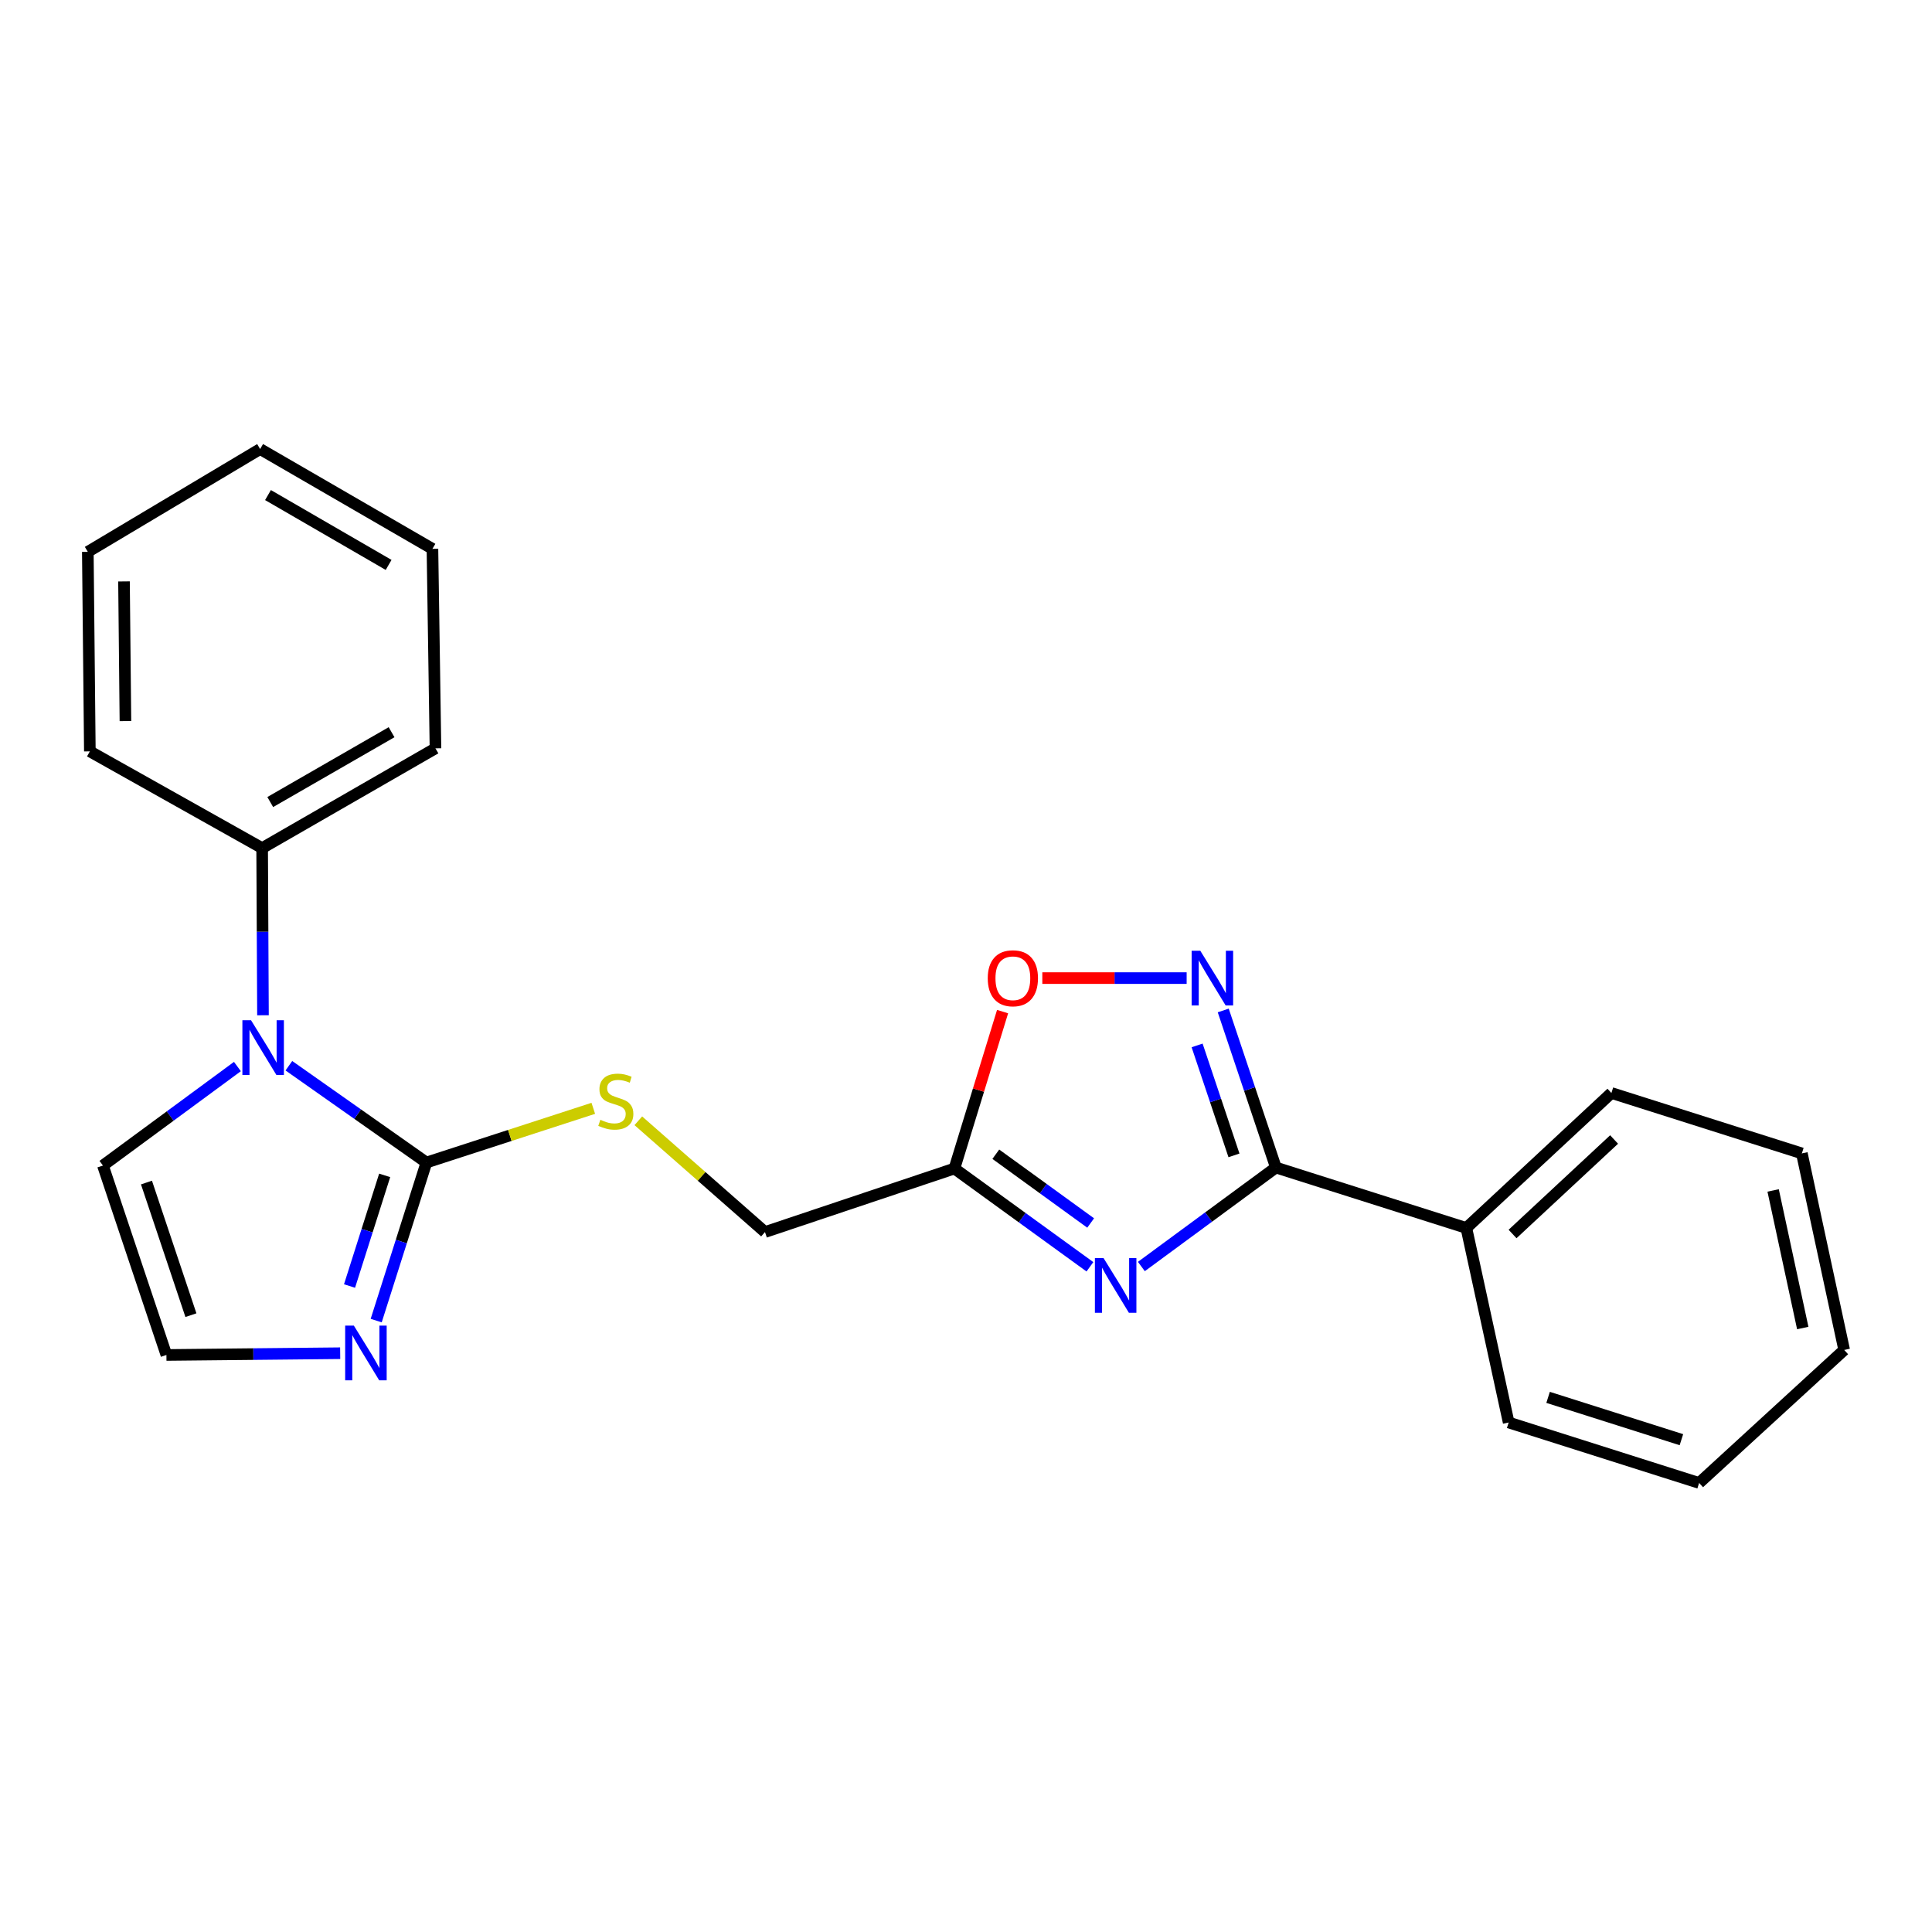 <?xml version='1.0' encoding='iso-8859-1'?>
<svg version='1.1' baseProfile='full'
              xmlns='http://www.w3.org/2000/svg'
                      xmlns:rdkit='http://www.rdkit.org/xml'
                      xmlns:xlink='http://www.w3.org/1999/xlink'
                  xml:space='preserve'
width='1000px' height='1000px' viewBox='0 0 1000 1000'>
<!-- END OF HEADER -->
<rect style='opacity:1.0;fill:#FFFFFF;stroke:none' width='1000' height='1000' x='0' y='0'> </rect>
<path class='bond-0' d='M 590.771,655.548 L 625.587,629.931' style='fill:none;fill-rule:evenodd;stroke:#0000FF;stroke-width:6px;stroke-linecap:butt;stroke-linejoin:miter;stroke-opacity:1' />
<path class='bond-0' d='M 625.587,629.931 L 660.402,604.314' style='fill:none;fill-rule:evenodd;stroke:#000000;stroke-width:6px;stroke-linecap:butt;stroke-linejoin:miter;stroke-opacity:1' />
<path class='bond-4' d='M 564.14,655.688 L 529.072,630.259' style='fill:none;fill-rule:evenodd;stroke:#0000FF;stroke-width:6px;stroke-linecap:butt;stroke-linejoin:miter;stroke-opacity:1' />
<path class='bond-4' d='M 529.072,630.259 L 494.005,604.83' style='fill:none;fill-rule:evenodd;stroke:#000000;stroke-width:6px;stroke-linecap:butt;stroke-linejoin:miter;stroke-opacity:1' />
<path class='bond-4' d='M 564.522,633.024 L 539.975,615.224' style='fill:none;fill-rule:evenodd;stroke:#0000FF;stroke-width:6px;stroke-linecap:butt;stroke-linejoin:miter;stroke-opacity:1' />
<path class='bond-4' d='M 539.975,615.224 L 515.428,597.423' style='fill:none;fill-rule:evenodd;stroke:#000000;stroke-width:6px;stroke-linecap:butt;stroke-linejoin:miter;stroke-opacity:1' />
<path class='bond-3' d='M 660.402,604.314 L 646.773,563.661' style='fill:none;fill-rule:evenodd;stroke:#000000;stroke-width:6px;stroke-linecap:butt;stroke-linejoin:miter;stroke-opacity:1' />
<path class='bond-3' d='M 646.773,563.661 L 633.144,523.008' style='fill:none;fill-rule:evenodd;stroke:#0000FF;stroke-width:6px;stroke-linecap:butt;stroke-linejoin:miter;stroke-opacity:1' />
<path class='bond-3' d='M 638.705,598.022 L 629.164,569.565' style='fill:none;fill-rule:evenodd;stroke:#000000;stroke-width:6px;stroke-linecap:butt;stroke-linejoin:miter;stroke-opacity:1' />
<path class='bond-3' d='M 629.164,569.565 L 619.623,541.108' style='fill:none;fill-rule:evenodd;stroke:#0000FF;stroke-width:6px;stroke-linecap:butt;stroke-linejoin:miter;stroke-opacity:1' />
<path class='bond-11' d='M 660.402,604.314 L 758.98,635.598' style='fill:none;fill-rule:evenodd;stroke:#000000;stroke-width:6px;stroke-linecap:butt;stroke-linejoin:miter;stroke-opacity:1' />
<path class='bond-1' d='M 220.704,601.724 L 263.896,587.697' style='fill:none;fill-rule:evenodd;stroke:#000000;stroke-width:6px;stroke-linecap:butt;stroke-linejoin:miter;stroke-opacity:1' />
<path class='bond-1' d='M 263.896,587.697 L 307.088,573.669' style='fill:none;fill-rule:evenodd;stroke:#CCCC00;stroke-width:6px;stroke-linecap:butt;stroke-linejoin:miter;stroke-opacity:1' />
<path class='bond-2' d='M 220.704,601.724 L 185.114,576.672' style='fill:none;fill-rule:evenodd;stroke:#000000;stroke-width:6px;stroke-linecap:butt;stroke-linejoin:miter;stroke-opacity:1' />
<path class='bond-2' d='M 185.114,576.672 L 149.524,551.62' style='fill:none;fill-rule:evenodd;stroke:#0000FF;stroke-width:6px;stroke-linecap:butt;stroke-linejoin:miter;stroke-opacity:1' />
<path class='bond-5' d='M 220.704,601.724 L 207.711,642.63' style='fill:none;fill-rule:evenodd;stroke:#000000;stroke-width:6px;stroke-linecap:butt;stroke-linejoin:miter;stroke-opacity:1' />
<path class='bond-5' d='M 207.711,642.63 L 194.719,683.536' style='fill:none;fill-rule:evenodd;stroke:#0000FF;stroke-width:6px;stroke-linecap:butt;stroke-linejoin:miter;stroke-opacity:1' />
<path class='bond-5' d='M 199.106,608.374 L 190.011,637.008' style='fill:none;fill-rule:evenodd;stroke:#000000;stroke-width:6px;stroke-linecap:butt;stroke-linejoin:miter;stroke-opacity:1' />
<path class='bond-5' d='M 190.011,637.008 L 180.916,665.642' style='fill:none;fill-rule:evenodd;stroke:#0000FF;stroke-width:6px;stroke-linecap:butt;stroke-linejoin:miter;stroke-opacity:1' />
<path class='bond-9' d='M 122.886,552.042 L 88.081,577.662' style='fill:none;fill-rule:evenodd;stroke:#0000FF;stroke-width:6px;stroke-linecap:butt;stroke-linejoin:miter;stroke-opacity:1' />
<path class='bond-9' d='M 88.081,577.662 L 53.276,603.282' style='fill:none;fill-rule:evenodd;stroke:#000000;stroke-width:6px;stroke-linecap:butt;stroke-linejoin:miter;stroke-opacity:1' />
<path class='bond-10' d='M 136.117,525.5 L 135.901,482.24' style='fill:none;fill-rule:evenodd;stroke:#0000FF;stroke-width:6px;stroke-linecap:butt;stroke-linejoin:miter;stroke-opacity:1' />
<path class='bond-10' d='M 135.901,482.24 L 135.685,438.98' style='fill:none;fill-rule:evenodd;stroke:#000000;stroke-width:6px;stroke-linecap:butt;stroke-linejoin:miter;stroke-opacity:1' />
<path class='bond-23' d='M 614.208,506.263 L 576.857,506.263' style='fill:none;fill-rule:evenodd;stroke:#0000FF;stroke-width:6px;stroke-linecap:butt;stroke-linejoin:miter;stroke-opacity:1' />
<path class='bond-23' d='M 576.857,506.263 L 539.506,506.263' style='fill:none;fill-rule:evenodd;stroke:#FF0000;stroke-width:6px;stroke-linecap:butt;stroke-linejoin:miter;stroke-opacity:1' />
<path class='bond-6' d='M 494.005,604.83 L 506.471,564.215' style='fill:none;fill-rule:evenodd;stroke:#000000;stroke-width:6px;stroke-linecap:butt;stroke-linejoin:miter;stroke-opacity:1' />
<path class='bond-6' d='M 506.471,564.215 L 518.936,523.601' style='fill:none;fill-rule:evenodd;stroke:#FF0000;stroke-width:6px;stroke-linecap:butt;stroke-linejoin:miter;stroke-opacity:1' />
<path class='bond-12' d='M 494.005,604.83 L 395.954,637.703' style='fill:none;fill-rule:evenodd;stroke:#000000;stroke-width:6px;stroke-linecap:butt;stroke-linejoin:miter;stroke-opacity:1' />
<path class='bond-8' d='M 176.078,700.417 L 131.108,700.875' style='fill:none;fill-rule:evenodd;stroke:#0000FF;stroke-width:6px;stroke-linecap:butt;stroke-linejoin:miter;stroke-opacity:1' />
<path class='bond-8' d='M 131.108,700.875 L 86.138,701.333' style='fill:none;fill-rule:evenodd;stroke:#000000;stroke-width:6px;stroke-linecap:butt;stroke-linejoin:miter;stroke-opacity:1' />
<path class='bond-7' d='M 330.394,580.116 L 363.174,608.909' style='fill:none;fill-rule:evenodd;stroke:#CCCC00;stroke-width:6px;stroke-linecap:butt;stroke-linejoin:miter;stroke-opacity:1' />
<path class='bond-7' d='M 363.174,608.909 L 395.954,637.703' style='fill:none;fill-rule:evenodd;stroke:#000000;stroke-width:6px;stroke-linecap:butt;stroke-linejoin:miter;stroke-opacity:1' />
<path class='bond-25' d='M 86.138,701.333 L 53.276,603.282' style='fill:none;fill-rule:evenodd;stroke:#000000;stroke-width:6px;stroke-linecap:butt;stroke-linejoin:miter;stroke-opacity:1' />
<path class='bond-25' d='M 98.818,680.724 L 75.814,612.088' style='fill:none;fill-rule:evenodd;stroke:#000000;stroke-width:6px;stroke-linecap:butt;stroke-linejoin:miter;stroke-opacity:1' />
<path class='bond-13' d='M 135.685,438.98 L 225.399,387.339' style='fill:none;fill-rule:evenodd;stroke:#000000;stroke-width:6px;stroke-linecap:butt;stroke-linejoin:miter;stroke-opacity:1' />
<path class='bond-13' d='M 139.877,415.138 L 202.677,378.989' style='fill:none;fill-rule:evenodd;stroke:#000000;stroke-width:6px;stroke-linecap:butt;stroke-linejoin:miter;stroke-opacity:1' />
<path class='bond-14' d='M 135.685,438.98 L 46.507,388.907' style='fill:none;fill-rule:evenodd;stroke:#000000;stroke-width:6px;stroke-linecap:butt;stroke-linejoin:miter;stroke-opacity:1' />
<path class='bond-15' d='M 758.98,635.598 L 834.063,565.725' style='fill:none;fill-rule:evenodd;stroke:#000000;stroke-width:6px;stroke-linecap:butt;stroke-linejoin:miter;stroke-opacity:1' />
<path class='bond-15' d='M 782.895,638.713 L 835.453,589.802' style='fill:none;fill-rule:evenodd;stroke:#000000;stroke-width:6px;stroke-linecap:butt;stroke-linejoin:miter;stroke-opacity:1' />
<path class='bond-16' d='M 758.98,635.598 L 780.885,736.28' style='fill:none;fill-rule:evenodd;stroke:#000000;stroke-width:6px;stroke-linecap:butt;stroke-linejoin:miter;stroke-opacity:1' />
<path class='bond-18' d='M 225.399,387.339 L 223.831,284.077' style='fill:none;fill-rule:evenodd;stroke:#000000;stroke-width:6px;stroke-linecap:butt;stroke-linejoin:miter;stroke-opacity:1' />
<path class='bond-19' d='M 46.507,388.907 L 45.455,285.635' style='fill:none;fill-rule:evenodd;stroke:#000000;stroke-width:6px;stroke-linecap:butt;stroke-linejoin:miter;stroke-opacity:1' />
<path class='bond-19' d='M 64.92,373.227 L 64.184,300.937' style='fill:none;fill-rule:evenodd;stroke:#000000;stroke-width:6px;stroke-linecap:butt;stroke-linejoin:miter;stroke-opacity:1' />
<path class='bond-20' d='M 834.063,565.725 L 932.641,596.999' style='fill:none;fill-rule:evenodd;stroke:#000000;stroke-width:6px;stroke-linecap:butt;stroke-linejoin:miter;stroke-opacity:1' />
<path class='bond-17' d='M 780.885,736.28 L 879.462,767.575' style='fill:none;fill-rule:evenodd;stroke:#000000;stroke-width:6px;stroke-linecap:butt;stroke-linejoin:miter;stroke-opacity:1' />
<path class='bond-17' d='M 801.291,723.273 L 870.295,745.179' style='fill:none;fill-rule:evenodd;stroke:#000000;stroke-width:6px;stroke-linecap:butt;stroke-linejoin:miter;stroke-opacity:1' />
<path class='bond-21' d='M 879.462,767.575 L 954.545,698.733' style='fill:none;fill-rule:evenodd;stroke:#000000;stroke-width:6px;stroke-linecap:butt;stroke-linejoin:miter;stroke-opacity:1' />
<path class='bond-26' d='M 223.831,284.077 L 134.643,232.425' style='fill:none;fill-rule:evenodd;stroke:#000000;stroke-width:6px;stroke-linecap:butt;stroke-linejoin:miter;stroke-opacity:1' />
<path class='bond-26' d='M 201.145,292.401 L 138.713,256.245' style='fill:none;fill-rule:evenodd;stroke:#000000;stroke-width:6px;stroke-linecap:butt;stroke-linejoin:miter;stroke-opacity:1' />
<path class='bond-22' d='M 45.455,285.635 L 134.643,232.425' style='fill:none;fill-rule:evenodd;stroke:#000000;stroke-width:6px;stroke-linecap:butt;stroke-linejoin:miter;stroke-opacity:1' />
<path class='bond-24' d='M 932.641,596.999 L 954.545,698.733' style='fill:none;fill-rule:evenodd;stroke:#000000;stroke-width:6px;stroke-linecap:butt;stroke-linejoin:miter;stroke-opacity:1' />
<path class='bond-24' d='M 917.77,616.168 L 933.104,687.382' style='fill:none;fill-rule:evenodd;stroke:#000000;stroke-width:6px;stroke-linecap:butt;stroke-linejoin:miter;stroke-opacity:1' />
<path  class='atom-0' d='M 571.197 651.185
L 580.477 666.185
Q 581.397 667.665, 582.877 670.345
Q 584.357 673.025, 584.437 673.185
L 584.437 651.185
L 588.197 651.185
L 588.197 679.505
L 584.317 679.505
L 574.357 663.105
Q 573.197 661.185, 571.957 658.985
Q 570.757 656.785, 570.397 656.105
L 570.397 679.505
L 566.717 679.505
L 566.717 651.185
L 571.197 651.185
' fill='#0000FF'/>
<path  class='atom-3' d='M 129.941 528.082
L 139.221 543.082
Q 140.141 544.562, 141.621 547.242
Q 143.101 549.922, 143.181 550.082
L 143.181 528.082
L 146.941 528.082
L 146.941 556.402
L 143.061 556.402
L 133.101 540.002
Q 131.941 538.082, 130.701 535.882
Q 129.501 533.682, 129.141 533.002
L 129.141 556.402
L 125.461 556.402
L 125.461 528.082
L 129.941 528.082
' fill='#0000FF'/>
<path  class='atom-4' d='M 621.269 492.103
L 630.549 507.103
Q 631.469 508.583, 632.949 511.263
Q 634.429 513.943, 634.509 514.103
L 634.509 492.103
L 638.269 492.103
L 638.269 520.423
L 634.389 520.423
L 624.429 504.023
Q 623.269 502.103, 622.029 499.903
Q 620.829 497.703, 620.469 497.023
L 620.469 520.423
L 616.789 520.423
L 616.789 492.103
L 621.269 492.103
' fill='#0000FF'/>
<path  class='atom-6' d='M 183.14 686.121
L 192.42 701.121
Q 193.34 702.601, 194.82 705.281
Q 196.3 707.961, 196.38 708.121
L 196.38 686.121
L 200.14 686.121
L 200.14 714.441
L 196.26 714.441
L 186.3 698.041
Q 185.14 696.121, 183.9 693.921
Q 182.7 691.721, 182.34 691.041
L 182.34 714.441
L 178.66 714.441
L 178.66 686.121
L 183.14 686.121
' fill='#0000FF'/>
<path  class='atom-7' d='M 511.257 506.343
Q 511.257 499.543, 514.617 495.743
Q 517.977 491.943, 524.257 491.943
Q 530.537 491.943, 533.897 495.743
Q 537.257 499.543, 537.257 506.343
Q 537.257 513.223, 533.857 517.143
Q 530.457 521.023, 524.257 521.023
Q 518.017 521.023, 514.617 517.143
Q 511.257 513.263, 511.257 506.343
M 524.257 517.823
Q 528.577 517.823, 530.897 514.943
Q 533.257 512.023, 533.257 506.343
Q 533.257 500.783, 530.897 497.983
Q 528.577 495.143, 524.257 495.143
Q 519.937 495.143, 517.577 497.943
Q 515.257 500.743, 515.257 506.343
Q 515.257 512.063, 517.577 514.943
Q 519.937 517.823, 524.257 517.823
' fill='#FF0000'/>
<path  class='atom-8' d='M 310.745 579.603
Q 311.065 579.723, 312.385 580.283
Q 313.705 580.843, 315.145 581.203
Q 316.625 581.523, 318.065 581.523
Q 320.745 581.523, 322.305 580.243
Q 323.865 578.923, 323.865 576.643
Q 323.865 575.083, 323.065 574.123
Q 322.305 573.163, 321.105 572.643
Q 319.905 572.123, 317.905 571.523
Q 315.385 570.763, 313.865 570.043
Q 312.385 569.323, 311.305 567.803
Q 310.265 566.283, 310.265 563.723
Q 310.265 560.163, 312.665 557.963
Q 315.105 555.763, 319.905 555.763
Q 323.185 555.763, 326.905 557.323
L 325.985 560.403
Q 322.585 559.003, 320.025 559.003
Q 317.265 559.003, 315.745 560.163
Q 314.225 561.283, 314.265 563.243
Q 314.265 564.763, 315.025 565.683
Q 315.825 566.603, 316.945 567.123
Q 318.105 567.643, 320.025 568.243
Q 322.585 569.043, 324.105 569.843
Q 325.625 570.643, 326.705 572.283
Q 327.825 573.883, 327.825 576.643
Q 327.825 580.563, 325.185 582.683
Q 322.585 584.763, 318.225 584.763
Q 315.705 584.763, 313.785 584.203
Q 311.905 583.683, 309.665 582.763
L 310.745 579.603
' fill='#CCCC00'/>
</svg>
